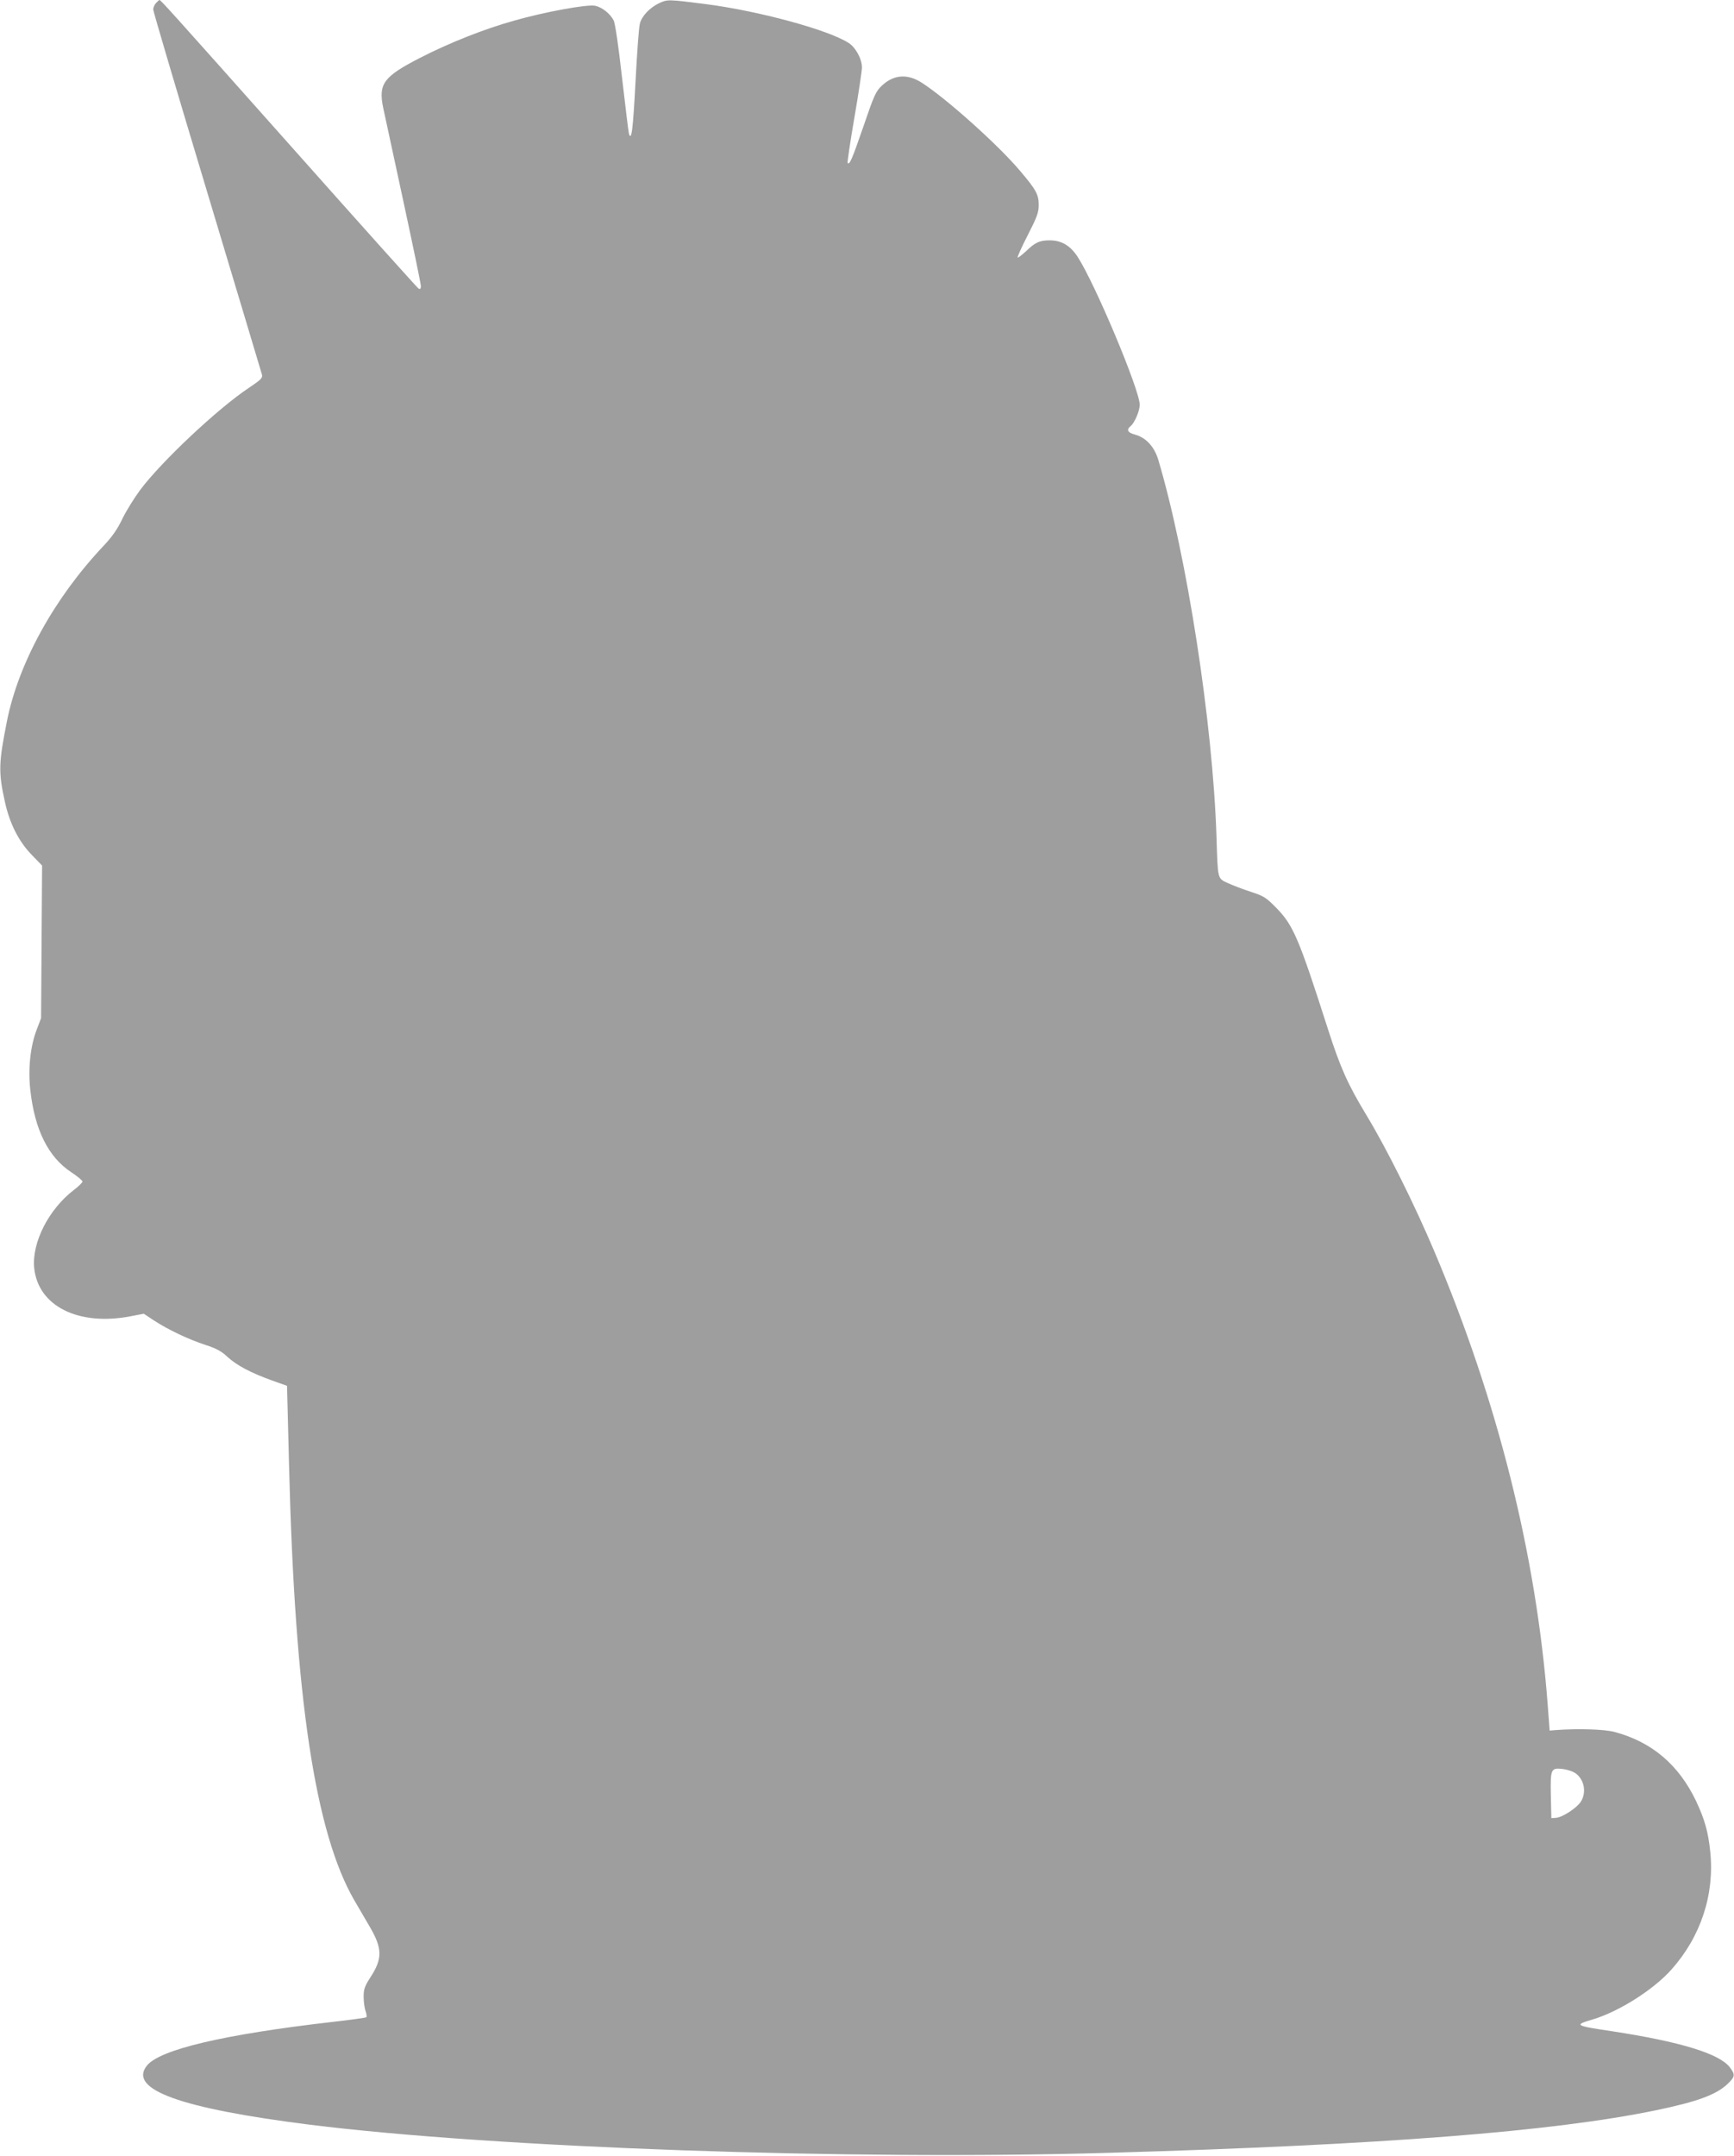 <?xml version="1.0" standalone="no"?>
<!DOCTYPE svg PUBLIC "-//W3C//DTD SVG 20010904//EN"
 "http://www.w3.org/TR/2001/REC-SVG-20010904/DTD/svg10.dtd">
<svg version="1.0" xmlns="http://www.w3.org/2000/svg"
 width="1030pt" height="1280pt" viewBox="0 0 1030 1280"
 preserveAspectRatio="xMidYMid meet">
<g transform="translate(0,1280) scale(0.1,-0.1)"
fill="#9e9e9e" stroke="none">
<path d="M927 12782 c-10 -10 -17 -28 -17 -38 0 -11 144 -498 320 -1082 176
-584 322 -1073 326 -1086 5 -20 -5 -30 -78 -79 -184 -122 -522 -440 -646 -607
-35 -47 -82 -123 -105 -170 -29 -61 -60 -106 -111 -160 -294 -311 -506 -696
-575 -1043 -49 -247 -51 -301 -12 -477 28 -130 84 -239 161 -317 l60 -62 -3
-453 -3 -453 -27 -71 c-37 -98 -51 -231 -37 -355 26 -237 107 -400 245 -490
36 -24 65 -48 65 -54 0 -6 -23 -29 -51 -50 -149 -114 -250 -311 -236 -462 22
-227 262 -348 573 -288 l78 15 62 -41 c85 -55 203 -111 304 -144 65 -21 96
-38 131 -71 54 -50 139 -95 264 -140 l90 -32 12 -473 c34 -1379 155 -2182 389
-2584 26 -44 66 -113 90 -154 76 -130 77 -190 3 -303 -33 -51 -39 -70 -39
-113 0 -29 5 -66 11 -84 6 -18 9 -35 5 -38 -3 -3 -95 -16 -203 -28 -643 -74
-1026 -164 -1101 -260 -111 -141 199 -253 968 -350 1099 -137 3205 -212 4745
-167 1626 47 2640 126 3253 253 245 51 357 92 425 157 44 43 45 54 12 98 -62
81 -294 152 -700 214 -222 33 -227 37 -114 70 157 47 363 178 469 298 173 195
255 444 229 697 -12 119 -33 192 -84 301 -103 216 -263 352 -485 411 -60 16
-215 21 -350 11 l-35 -3 -12 158 c-68 888 -297 1800 -675 2692 -116 274 -281
605 -399 800 -113 187 -156 282 -231 515 -174 543 -206 617 -308 721 -59 60
-73 69 -150 94 -47 15 -108 39 -137 52 -62 29 -59 19 -67 276 -22 673 -175
1663 -346 2238 -24 78 -73 131 -139 149 -43 11 -52 29 -24 51 23 20 53 89 53
126 0 87 -266 721 -370 880 -43 65 -95 96 -164 96 -62 0 -87 -12 -143 -66 -24
-22 -45 -38 -48 -36 -3 3 24 63 60 133 55 108 65 134 65 179 0 62 -15 90 -112
204 -130 154 -442 433 -586 524 -83 52 -164 46 -233 -19 -36 -33 -47 -57 -110
-242 -68 -196 -82 -230 -94 -218 -3 2 15 124 40 269 25 145 45 279 45 298 0
51 -37 119 -79 146 -121 78 -533 190 -851 231 -221 28 -225 28 -273 6 -56 -26
-105 -77 -116 -122 -6 -19 -17 -174 -26 -345 -15 -286 -24 -356 -39 -309 -3
11 -21 160 -41 332 -21 189 -41 325 -50 341 -21 41 -70 79 -111 87 -48 9 -300
-37 -478 -88 -180 -50 -386 -132 -560 -221 -218 -112 -249 -154 -220 -296 9
-42 63 -292 120 -556 57 -264 104 -490 104 -503 0 -17 -4 -21 -14 -15 -7 4
-348 384 -756 843 -722 811 -775 870 -783 870 -2 0 -11 -8 -20 -18z m8428
-10508 c54 -35 71 -113 36 -170 -23 -37 -109 -94 -148 -97 l-28 -2 -3 134 c-3
158 0 166 70 158 26 -3 59 -14 73 -23z"/>
</g>
</svg>
